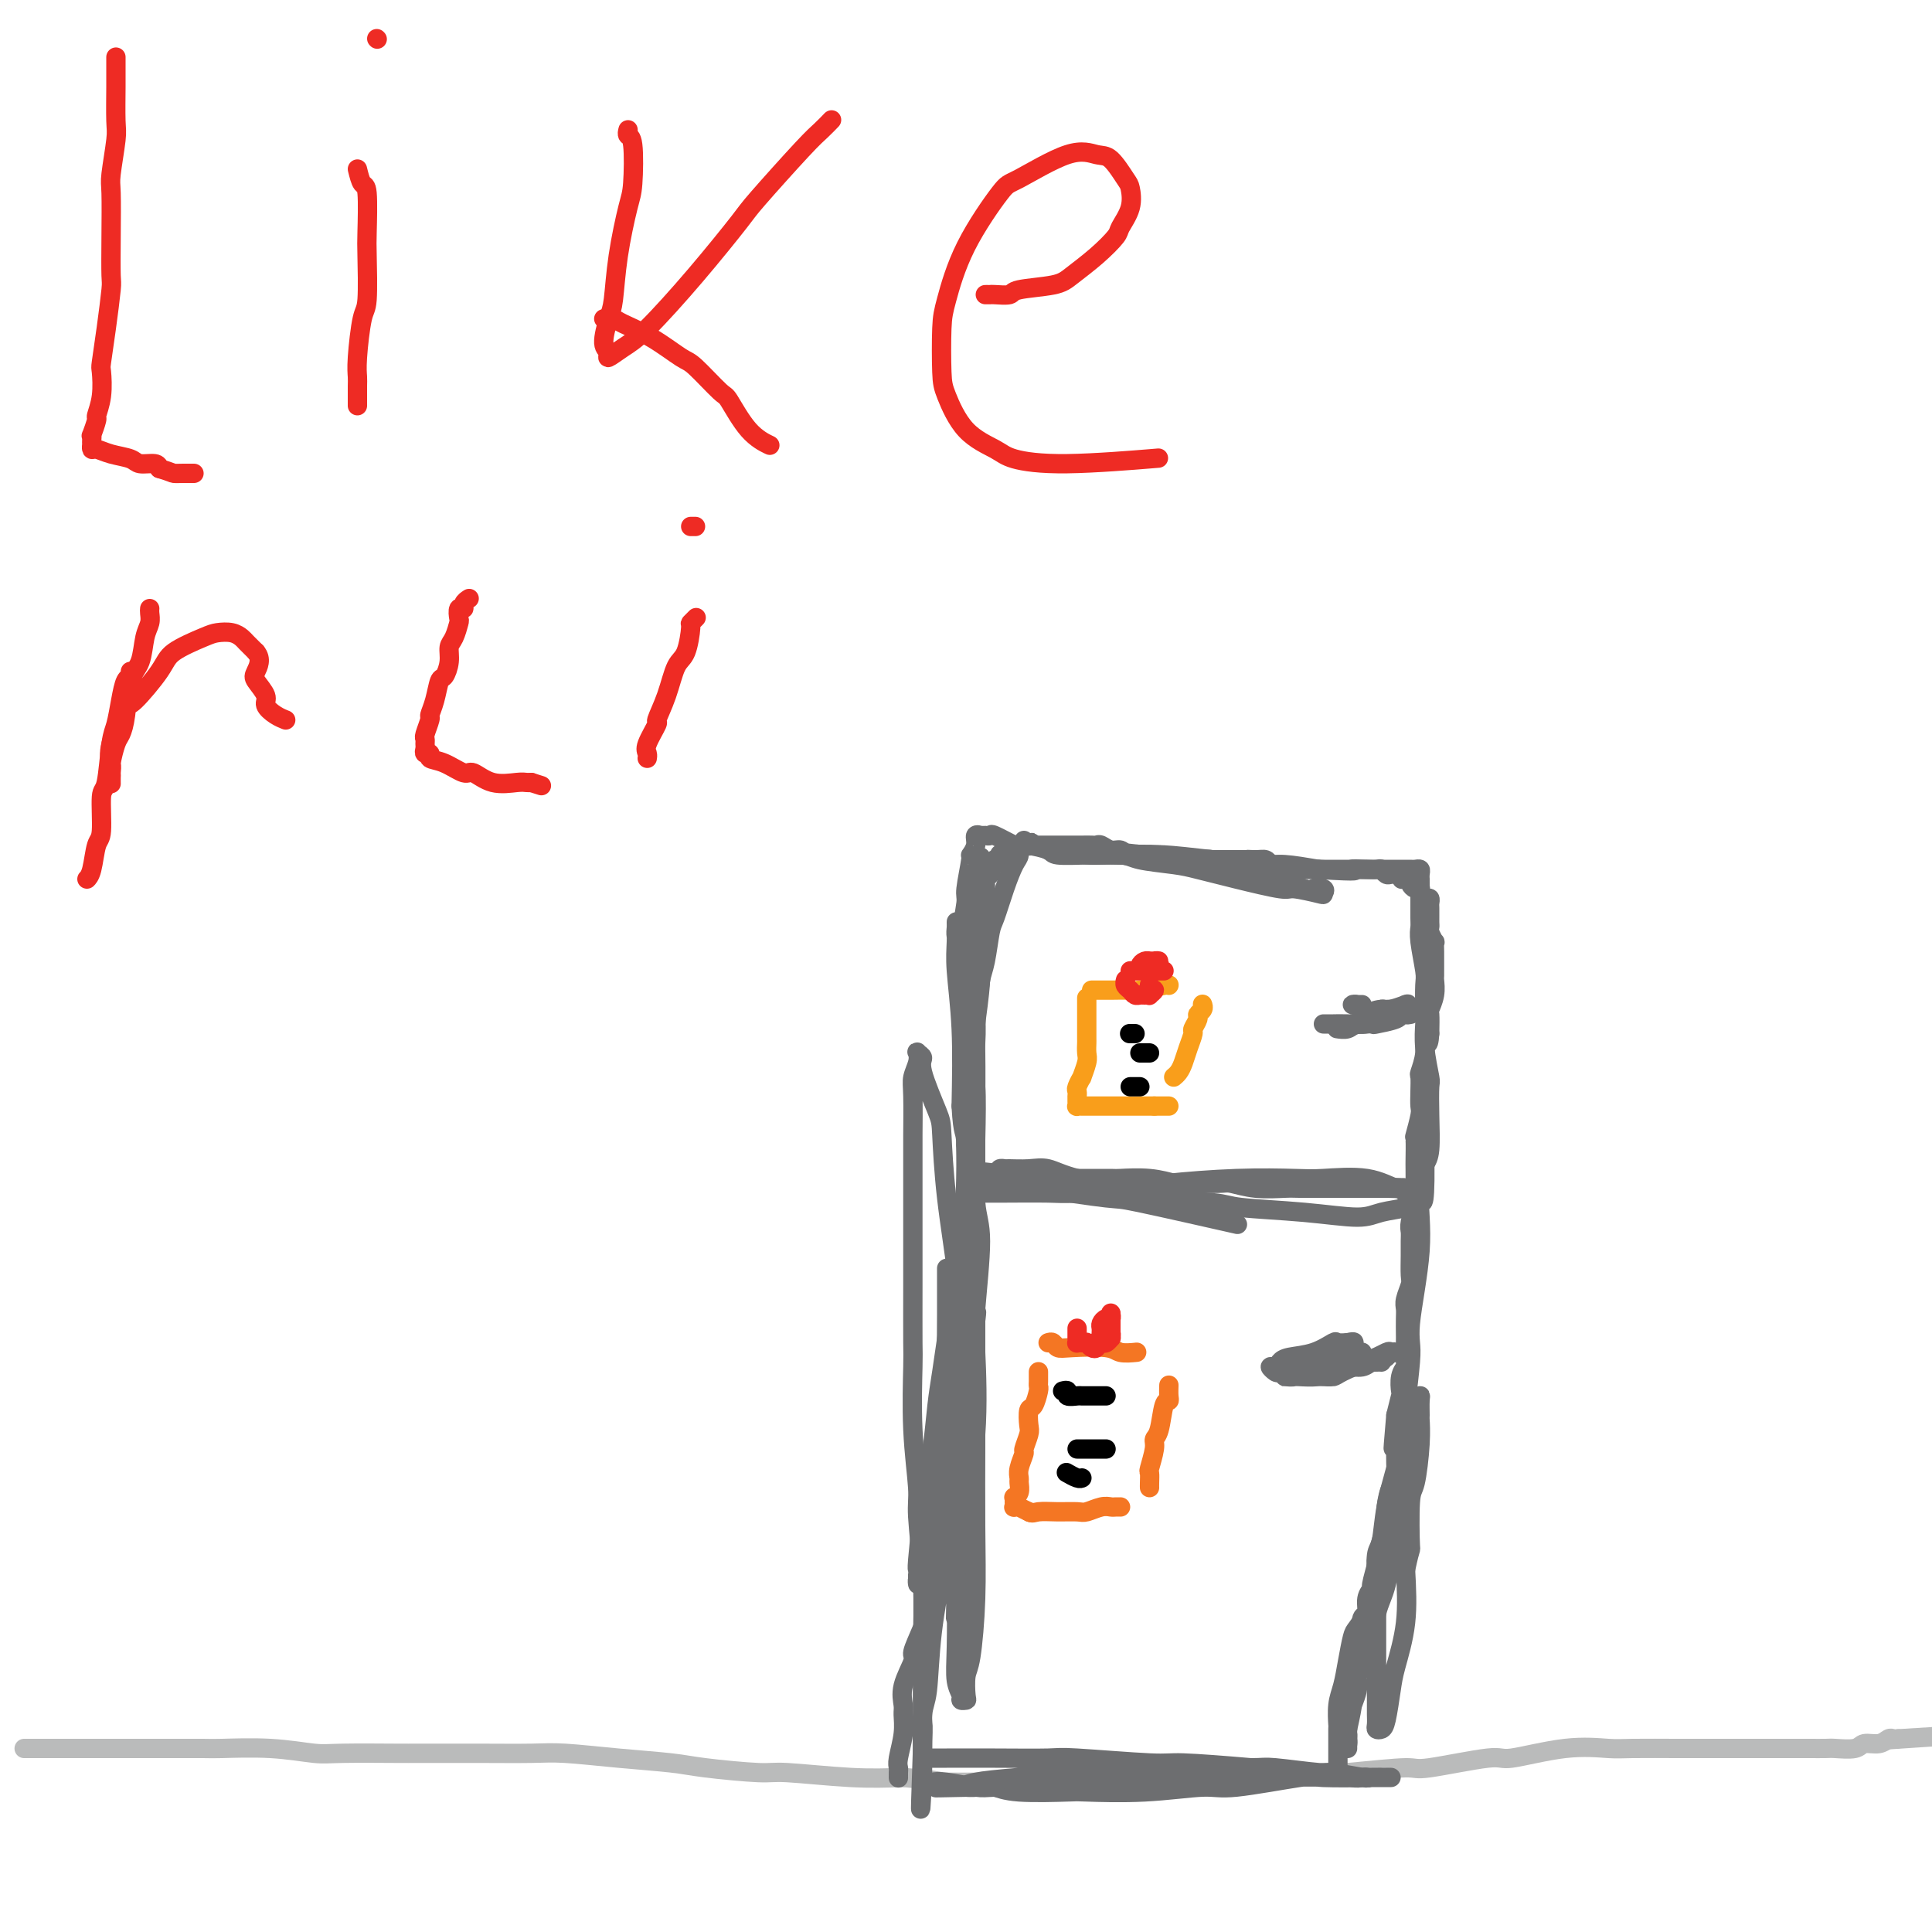<svg viewBox='0 0 400 400' version='1.1' xmlns='http://www.w3.org/2000/svg' xmlns:xlink='http://www.w3.org/1999/xlink'><g fill='none' stroke='#BABBBB' stroke-width='4' stroke-linecap='round' stroke-linejoin='round'><path d='M5,362c0.446,-0.000 0.892,-0.000 1,0c0.108,0.000 -0.123,0.000 0,0c0.123,-0.000 0.600,-0.000 2,0c1.400,0.000 3.724,0.000 5,0c1.276,-0.000 1.505,-0.000 3,0c1.495,0.000 4.257,0.000 6,0c1.743,-0.000 2.468,-0.001 4,0c1.532,0.001 3.869,0.004 7,0c3.131,-0.004 7.054,-0.015 9,0c1.946,0.015 1.916,0.057 4,0c2.084,-0.057 6.283,-0.211 10,0c3.717,0.211 6.951,0.789 9,1c2.049,0.211 2.914,0.057 6,0c3.086,-0.057 8.392,-0.016 11,0c2.608,0.016 2.516,0.007 5,0c2.484,-0.007 7.543,-0.013 12,0c4.457,0.013 8.313,0.045 11,0c2.687,-0.045 4.204,-0.166 7,0c2.796,0.166 6.869,0.618 11,1c4.131,0.382 8.320,0.695 11,1c2.680,0.305 3.851,0.604 7,1c3.149,0.396 8.277,0.890 11,1c2.723,0.110 3.041,-0.163 6,0c2.959,0.163 8.560,0.761 13,1c4.440,0.239 7.720,0.120 11,0'/><path d='M187,368c11.782,1.000 6.237,1.001 7,1c0.763,-0.001 7.834,-0.004 11,0c3.166,0.004 2.427,0.015 5,0c2.573,-0.015 8.457,-0.057 13,0c4.543,0.057 7.744,0.212 10,0c2.256,-0.212 3.566,-0.791 6,-1c2.434,-0.209 5.990,-0.046 10,0c4.010,0.046 8.472,-0.024 11,0c2.528,0.024 3.123,0.142 6,0c2.877,-0.142 8.038,-0.544 13,-1c4.962,-0.456 9.727,-0.967 12,-1c2.273,-0.033 2.055,0.412 5,0c2.945,-0.412 9.055,-1.680 12,-2c2.945,-0.320 2.726,0.306 5,0c2.274,-0.306 7.041,-1.546 11,-2c3.959,-0.454 7.110,-0.122 9,0c1.890,0.122 2.520,0.033 5,0c2.480,-0.033 6.811,-0.009 9,0c2.189,0.009 2.238,0.002 4,0c1.762,-0.002 5.239,-0.001 8,0c2.761,0.001 4.807,-0.000 6,0c1.193,0.000 1.535,0.001 3,0c1.465,-0.001 4.054,-0.004 6,0c1.946,0.004 3.249,0.016 4,0c0.751,-0.016 0.950,-0.061 2,0c1.050,0.061 2.950,0.226 4,0c1.050,-0.226 1.251,-0.845 2,-1c0.749,-0.155 2.046,0.154 3,0c0.954,-0.154 1.565,-0.772 2,-1c0.435,-0.228 0.696,-0.065 1,0c0.304,0.065 0.652,0.033 1,0'/><path d='M393,360c19.978,-1.244 6.422,-0.356 1,0c-5.422,0.356 -2.711,0.178 0,0'/></g>
<g fill='none' stroke='#6D6E70' stroke-width='4' stroke-linecap='round' stroke-linejoin='round'><path d='M186,368c0.002,0.090 0.004,0.181 0,0c-0.004,-0.181 -0.015,-0.633 0,-1c0.015,-0.367 0.057,-0.649 0,-1c-0.057,-0.351 -0.214,-0.770 0,-2c0.214,-1.230 0.797,-3.272 1,-5c0.203,-1.728 0.025,-3.143 0,-4c-0.025,-0.857 0.104,-1.157 0,-2c-0.104,-0.843 -0.441,-2.228 0,-4c0.441,-1.772 1.658,-3.929 2,-5c0.342,-1.071 -0.193,-1.056 0,-2c0.193,-0.944 1.112,-2.846 2,-5c0.888,-2.154 1.744,-4.559 2,-6c0.256,-1.441 -0.089,-1.917 0,-3c0.089,-1.083 0.610,-2.774 1,-4c0.390,-1.226 0.648,-1.989 1,-3c0.352,-1.011 0.798,-2.271 1,-4c0.202,-1.729 0.158,-3.929 0,-5c-0.158,-1.071 -0.432,-1.014 0,-2c0.432,-0.986 1.570,-3.014 2,-4c0.430,-0.986 0.153,-0.931 0,-2c-0.153,-1.069 -0.181,-3.262 0,-5c0.181,-1.738 0.571,-3.021 1,-4c0.429,-0.979 0.899,-1.654 1,-3c0.101,-1.346 -0.165,-3.362 0,-5c0.165,-1.638 0.761,-2.896 1,-4c0.239,-1.104 0.119,-2.052 0,-3'/><path d='M201,280c2.321,-14.447 0.622,-6.565 0,-4c-0.622,2.565 -0.167,-0.186 0,-2c0.167,-1.814 0.045,-2.691 0,-4c-0.045,-1.309 -0.012,-3.049 0,-4c0.012,-0.951 0.003,-1.112 0,-2c-0.003,-0.888 -0.001,-2.501 0,-4c0.001,-1.499 0.000,-2.882 0,-4c-0.000,-1.118 -0.000,-1.970 0,-3c0.000,-1.030 0.000,-2.239 0,-3c-0.000,-0.761 -0.000,-1.073 0,-2c0.000,-0.927 0.000,-2.470 0,-4c-0.000,-1.530 -0.000,-3.048 0,-4c0.000,-0.952 -0.000,-1.337 0,-2c0.000,-0.663 0.000,-1.605 0,-3c-0.000,-1.395 -0.000,-3.245 0,-4c0.000,-0.755 0.000,-0.415 0,-1c-0.000,-0.585 -0.000,-2.094 0,-3c0.000,-0.906 0.000,-1.209 0,-2c-0.000,-0.791 -0.001,-2.070 0,-3c0.001,-0.930 0.004,-1.512 0,-2c-0.004,-0.488 -0.015,-0.884 0,-2c0.015,-1.116 0.057,-2.953 0,-4c-0.057,-1.047 -0.212,-1.304 0,-2c0.212,-0.696 0.793,-1.830 1,-3c0.207,-1.170 0.041,-2.377 0,-3c-0.041,-0.623 0.041,-0.661 0,-1c-0.041,-0.339 -0.207,-0.980 0,-2c0.207,-1.020 0.788,-2.418 1,-3c0.212,-0.582 0.057,-0.349 0,-1c-0.057,-0.651 -0.016,-2.186 0,-3c0.016,-0.814 0.008,-0.907 0,-1'/><path d='M203,195c0.536,-13.778 0.876,-5.723 1,-3c0.124,2.723 0.033,0.114 0,-1c-0.033,-1.114 -0.009,-0.732 0,-1c0.009,-0.268 0.003,-1.185 0,-2c-0.003,-0.815 -0.002,-1.528 0,-2c0.002,-0.472 0.004,-0.704 0,-1c-0.004,-0.296 -0.015,-0.658 0,-1c0.015,-0.342 0.056,-0.665 0,-1c-0.056,-0.335 -0.207,-0.681 0,-1c0.207,-0.319 0.774,-0.611 1,-1c0.226,-0.389 0.112,-0.874 0,-1c-0.112,-0.126 -0.222,0.106 0,0c0.222,-0.106 0.776,-0.551 1,-1c0.224,-0.449 0.116,-0.904 0,-1c-0.116,-0.096 -0.241,0.166 0,0c0.241,-0.166 0.849,-0.762 1,-1c0.151,-0.238 -0.153,-0.120 0,0c0.153,0.120 0.763,0.242 1,0c0.237,-0.242 0.101,-0.850 0,-1c-0.101,-0.150 -0.167,0.156 0,0c0.167,-0.156 0.566,-0.774 1,-1c0.434,-0.226 0.904,-0.061 1,0c0.096,0.061 -0.181,0.016 0,0c0.181,-0.016 0.822,-0.004 1,0c0.178,0.004 -0.106,0.001 0,0c0.106,-0.001 0.602,-0.000 1,0c0.398,0.000 0.699,0.000 1,0'/><path d='M213,175c1.350,-1.083 0.225,-0.290 0,0c-0.225,0.290 0.448,0.078 1,0c0.552,-0.078 0.982,-0.021 1,0c0.018,0.021 -0.375,0.006 0,0c0.375,-0.006 1.518,-0.001 2,0c0.482,0.001 0.304,0.000 1,0c0.696,-0.000 2.267,0.000 3,0c0.733,-0.000 0.630,-0.001 1,0c0.370,0.001 1.215,0.004 2,0c0.785,-0.004 1.509,-0.016 2,0c0.491,0.016 0.748,0.061 1,0c0.252,-0.061 0.500,-0.226 1,0c0.500,0.226 1.254,0.844 2,1c0.746,0.156 1.485,-0.151 2,0c0.515,0.151 0.805,0.758 1,1c0.195,0.242 0.293,0.117 1,0c0.707,-0.117 2.021,-0.228 3,0c0.979,0.228 1.623,0.793 2,1c0.377,0.207 0.486,0.055 1,0c0.514,-0.055 1.433,-0.015 2,0c0.567,0.015 0.784,0.004 1,0c0.216,-0.004 0.433,-0.001 1,0c0.567,0.001 1.484,0.000 2,0c0.516,-0.000 0.632,-0.000 1,0c0.368,0.000 0.988,0.000 2,0c1.012,-0.000 2.418,-0.000 3,0c0.582,0.000 0.342,0.000 1,0c0.658,-0.000 2.216,-0.000 3,0c0.784,0.000 0.796,0.000 1,0c0.204,-0.000 0.602,-0.000 1,0'/><path d='M258,178c7.156,0.461 2.547,0.113 1,0c-1.547,-0.113 -0.031,0.008 1,0c1.031,-0.008 1.577,-0.146 2,0c0.423,0.146 0.724,0.575 1,1c0.276,0.425 0.525,0.846 1,1c0.475,0.154 1.174,0.041 2,0c0.826,-0.041 1.780,-0.011 2,0c0.220,0.011 -0.292,0.003 0,0c0.292,-0.003 1.388,-0.001 2,0c0.612,0.001 0.741,0.000 1,0c0.259,-0.000 0.648,-0.000 1,0c0.352,0.000 0.668,0.000 1,0c0.332,-0.000 0.681,-0.000 1,0c0.319,0.000 0.609,0.000 1,0c0.391,-0.000 0.882,0.000 1,0c0.118,-0.000 -0.139,-0.000 0,0c0.139,0.000 0.672,0.000 1,0c0.328,-0.000 0.450,-0.000 1,0c0.550,0.000 1.527,0.000 2,0c0.473,-0.000 0.441,-0.001 1,0c0.559,0.001 1.708,0.004 2,0c0.292,-0.004 -0.273,-0.015 0,0c0.273,0.015 1.384,0.057 2,0c0.616,-0.057 0.739,-0.211 1,0c0.261,0.211 0.661,0.789 1,1c0.339,0.211 0.616,0.057 1,0c0.384,-0.057 0.876,-0.015 1,0c0.124,0.015 -0.121,0.004 0,0c0.121,-0.004 0.606,-0.001 1,0c0.394,0.001 0.697,0.001 1,0'/><path d='M291,181c5.121,0.691 1.424,0.920 0,1c-1.424,0.080 -0.575,0.011 0,0c0.575,-0.011 0.876,0.036 1,0c0.124,-0.036 0.072,-0.154 0,0c-0.072,0.154 -0.164,0.580 0,1c0.164,0.420 0.583,0.835 1,1c0.417,0.165 0.834,0.082 1,0c0.166,-0.082 0.083,-0.162 0,0c-0.083,0.162 -0.166,0.567 0,1c0.166,0.433 0.580,0.894 1,1c0.420,0.106 0.845,-0.144 1,0c0.155,0.144 0.042,0.683 0,1c-0.042,0.317 -0.011,0.414 0,1c0.011,0.586 0.002,1.661 0,2c-0.002,0.339 0.003,-0.059 0,0c-0.003,0.059 -0.015,0.575 0,1c0.015,0.425 0.057,0.761 0,1c-0.057,0.239 -0.211,0.383 0,1c0.211,0.617 0.789,1.708 1,2c0.211,0.292 0.057,-0.216 0,0c-0.057,0.216 -0.015,1.156 0,2c0.015,0.844 0.005,1.594 0,2c-0.005,0.406 -0.005,0.470 0,1c0.005,0.530 0.015,1.526 0,2c-0.015,0.474 -0.057,0.425 0,1c0.057,0.575 0.211,1.773 0,3c-0.211,1.227 -0.788,2.484 -1,3c-0.212,0.516 -0.061,0.290 0,1c0.061,0.710 0.030,2.355 0,4'/><path d='M296,214c-0.243,3.821 -0.850,1.372 -1,1c-0.150,-0.372 0.156,1.333 0,3c-0.156,1.667 -0.773,3.298 -1,4c-0.227,0.702 -0.065,0.476 0,1c0.065,0.524 0.031,1.797 0,3c-0.031,1.203 -0.061,2.336 0,3c0.061,0.664 0.212,0.858 0,2c-0.212,1.142 -0.789,3.233 -1,4c-0.211,0.767 -0.057,0.209 0,1c0.057,0.791 0.016,2.930 0,4c-0.016,1.070 -0.008,1.071 0,2c0.008,0.929 0.016,2.787 0,4c-0.016,1.213 -0.057,1.780 0,2c0.057,0.220 0.211,0.091 0,1c-0.211,0.909 -0.789,2.856 -1,4c-0.211,1.144 -0.056,1.485 0,2c0.056,0.515 0.011,1.205 0,2c-0.011,0.795 0.011,1.694 0,3c-0.011,1.306 -0.056,3.020 0,4c0.056,0.980 0.211,1.225 0,2c-0.211,0.775 -0.789,2.078 -1,3c-0.211,0.922 -0.057,1.463 0,2c0.057,0.537 0.016,1.071 0,2c-0.016,0.929 -0.008,2.254 0,3c0.008,0.746 0.016,0.915 0,2c-0.016,1.085 -0.056,3.086 0,4c0.056,0.914 0.208,0.739 0,1c-0.208,0.261 -0.778,0.956 -1,2c-0.222,1.044 -0.098,2.435 0,3c0.098,0.565 0.171,0.304 0,1c-0.171,0.696 -0.585,2.348 -1,4'/><path d='M289,293c-1.083,12.583 -0.290,4.542 0,2c0.290,-2.542 0.079,0.416 0,2c-0.079,1.584 -0.024,1.794 0,2c0.024,0.206 0.017,0.407 0,1c-0.017,0.593 -0.043,1.577 0,3c0.043,1.423 0.156,3.283 0,4c-0.156,0.717 -0.580,0.290 -1,1c-0.420,0.710 -0.834,2.555 -1,4c-0.166,1.445 -0.082,2.488 0,3c0.082,0.512 0.161,0.491 0,1c-0.161,0.509 -0.564,1.547 -1,3c-0.436,1.453 -0.905,3.322 -1,4c-0.095,0.678 0.186,0.165 0,1c-0.186,0.835 -0.838,3.020 -1,4c-0.162,0.980 0.167,0.757 0,1c-0.167,0.243 -0.828,0.954 -1,2c-0.172,1.046 0.146,2.429 0,3c-0.146,0.571 -0.757,0.332 -1,1c-0.243,0.668 -0.118,2.244 0,3c0.118,0.756 0.229,0.693 0,1c-0.229,0.307 -0.797,0.986 -1,2c-0.203,1.014 -0.041,2.365 0,3c0.041,0.635 -0.041,0.555 0,1c0.041,0.445 0.203,1.415 0,2c-0.203,0.585 -0.772,0.787 -1,1c-0.228,0.213 -0.114,0.438 0,1c0.114,0.562 0.227,1.460 0,2c-0.227,0.540 -0.793,0.722 -1,1c-0.207,0.278 -0.056,0.652 0,1c0.056,0.348 0.016,0.671 0,1c-0.016,0.329 -0.008,0.665 0,1'/><path d='M279,355c-1.547,9.851 -0.415,3.480 0,1c0.415,-2.480 0.111,-1.067 0,0c-0.111,1.067 -0.030,1.788 0,2c0.030,0.212 0.008,-0.084 0,0c-0.008,0.084 -0.002,0.548 0,1c0.002,0.452 0.001,0.892 0,1c-0.001,0.108 -0.000,-0.115 0,0c0.000,0.115 0.000,0.570 0,1c-0.000,0.430 -0.000,0.837 0,1c0.000,0.163 0.000,0.081 0,0'/><path d='M201,244c0.444,-0.000 0.888,-0.000 1,0c0.112,0.000 -0.108,0.000 0,0c0.108,-0.000 0.544,-0.000 1,0c0.456,0.000 0.934,0.000 1,0c0.066,-0.000 -0.278,-0.000 0,0c0.278,0.000 1.178,0.000 2,0c0.822,-0.000 1.565,-0.000 2,0c0.435,0.000 0.562,0.000 1,0c0.438,-0.000 1.186,-0.000 2,0c0.814,0.000 1.695,0.000 2,0c0.305,-0.000 0.033,-0.000 1,0c0.967,0.000 3.172,0.000 5,0c1.828,-0.000 3.278,-0.001 4,0c0.722,0.001 0.716,0.004 2,0c1.284,-0.004 3.858,-0.015 5,0c1.142,0.015 0.852,0.057 2,0c1.148,-0.057 3.733,-0.212 6,0c2.267,0.212 4.214,0.793 5,1c0.786,0.207 0.409,0.041 2,0c1.591,-0.041 5.148,0.041 7,0c1.852,-0.041 1.999,-0.207 3,0c1.001,0.207 2.857,0.788 5,1c2.143,0.212 4.575,0.057 6,0c1.425,-0.057 1.845,-0.015 3,0c1.155,0.015 3.044,0.004 5,0c1.956,-0.004 3.978,-0.001 5,0c1.022,0.001 1.044,0.000 2,0c0.956,-0.000 2.844,-0.000 4,0c1.156,0.000 1.578,0.000 2,0'/><path d='M287,246c13.633,0.326 4.714,0.140 2,0c-2.714,-0.140 0.775,-0.234 2,0c1.225,0.234 0.184,0.795 0,1c-0.184,0.205 0.489,0.055 1,0c0.511,-0.055 0.860,-0.016 1,0c0.140,0.016 0.070,0.008 0,0'/><path d='M286,282c-0.700,-0.119 -1.400,-0.238 -2,0c-0.600,0.238 -1.100,0.834 -2,1c-0.900,0.166 -2.201,-0.099 -3,0c-0.799,0.099 -1.096,0.562 -2,1c-0.904,0.438 -2.414,0.849 -4,1c-1.586,0.151 -3.246,0.040 -4,0c-0.754,-0.040 -0.602,-0.010 -1,0c-0.398,0.010 -1.348,-0.000 -2,0c-0.652,0.000 -1.008,0.010 -1,0c0.008,-0.010 0.378,-0.040 1,0c0.622,0.040 1.494,0.151 2,0c0.506,-0.151 0.645,-0.565 1,-1c0.355,-0.435 0.924,-0.891 2,-1c1.076,-0.109 2.657,0.128 4,0c1.343,-0.128 2.448,-0.623 3,-1c0.552,-0.377 0.553,-0.638 1,-1c0.447,-0.362 1.341,-0.825 2,-1c0.659,-0.175 1.084,-0.062 1,0c-0.084,0.062 -0.677,0.072 -1,0c-0.323,-0.072 -0.375,-0.225 -1,0c-0.625,0.225 -1.822,0.830 -3,1c-1.178,0.170 -2.337,-0.094 -3,0c-0.663,0.094 -0.832,0.547 -1,1'/><path d='M273,282c-1.958,0.531 -2.853,0.860 -3,1c-0.147,0.140 0.453,0.091 0,0c-0.453,-0.091 -1.958,-0.225 -2,0c-0.042,0.225 1.378,0.807 2,1c0.622,0.193 0.447,-0.005 1,0c0.553,0.005 1.834,0.211 3,0c1.166,-0.211 2.218,-0.841 3,-1c0.782,-0.159 1.295,0.153 2,0c0.705,-0.153 1.603,-0.769 2,-1c0.397,-0.231 0.292,-0.076 0,0c-0.292,0.076 -0.772,0.073 -1,0c-0.228,-0.073 -0.206,-0.215 -1,0c-0.794,0.215 -2.406,0.789 -3,1c-0.594,0.211 -0.170,0.060 0,0c0.170,-0.060 0.085,-0.030 0,0'/><path d='M277,213c-0.190,-0.030 -0.380,-0.060 0,0c0.380,0.060 1.332,0.209 2,0c0.668,-0.209 1.054,-0.778 2,-1c0.946,-0.222 2.452,-0.098 3,0c0.548,0.098 0.137,0.170 1,0c0.863,-0.170 3.002,-0.581 4,-1c0.998,-0.419 0.857,-0.845 1,-1c0.143,-0.155 0.569,-0.041 1,0c0.431,0.041 0.866,0.007 1,0c0.134,-0.007 -0.031,0.012 0,0c0.031,-0.012 0.260,-0.057 0,0c-0.260,0.057 -1.008,0.215 -1,0c0.008,-0.215 0.772,-0.804 0,-1c-0.772,-0.196 -3.080,-0.000 -4,0c-0.920,0.000 -0.454,-0.196 -1,0c-0.546,0.196 -2.105,0.785 -3,1c-0.895,0.215 -1.126,0.057 -1,0c0.126,-0.057 0.608,-0.014 1,0c0.392,0.014 0.693,-0.000 1,0c0.307,0.000 0.619,0.015 1,0c0.381,-0.015 0.831,-0.059 2,0c1.169,0.059 3.055,0.222 4,0c0.945,-0.222 0.947,-0.829 1,-1c0.053,-0.171 0.158,0.094 0,0c-0.158,-0.094 -0.579,-0.547 -1,-1'/><path d='M291,208c1.566,-0.539 -1.518,0.612 -3,1c-1.482,0.388 -1.360,0.013 -2,0c-0.640,-0.013 -2.042,0.336 -3,1c-0.958,0.664 -1.473,1.642 -2,2c-0.527,0.358 -1.065,0.096 -1,0c0.065,-0.096 0.733,-0.028 1,0c0.267,0.028 0.134,0.014 0,0'/></g>
<g fill='none' stroke='#F99E1B' stroke-width='4' stroke-linecap='round' stroke-linejoin='round'><path d='M225,207c-0.000,-0.350 -0.000,-0.700 0,0c0.000,0.700 0.000,2.449 0,3c-0.000,0.551 -0.000,-0.095 0,0c0.000,0.095 0.001,0.930 0,2c-0.001,1.070 -0.004,2.376 0,3c0.004,0.624 0.016,0.568 0,1c-0.016,0.432 -0.061,1.352 0,2c0.061,0.648 0.226,1.024 0,2c-0.226,0.976 -0.845,2.553 -1,3c-0.155,0.447 0.155,-0.235 0,0c-0.155,0.235 -0.774,1.386 -1,2c-0.226,0.614 -0.060,0.690 0,1c0.060,0.310 0.015,0.854 0,1c-0.015,0.146 -0.001,-0.104 0,0c0.001,0.104 -0.012,0.564 0,1c0.012,0.436 0.049,0.849 0,1c-0.049,0.151 -0.183,0.040 0,0c0.183,-0.040 0.683,-0.011 1,0c0.317,0.011 0.450,0.003 1,0c0.550,-0.003 1.517,-0.001 2,0c0.483,0.001 0.482,0.000 1,0c0.518,-0.000 1.556,-0.000 2,0c0.444,0.000 0.293,0.000 1,0c0.707,-0.000 2.272,-0.000 3,0c0.728,0.000 0.619,0.000 1,0c0.381,-0.000 1.252,-0.000 2,0c0.748,0.000 1.374,0.000 2,0'/><path d='M239,229c2.714,0.000 1.498,-0.000 1,0c-0.498,0.000 -0.278,0.000 0,0c0.278,0.000 0.613,0.000 1,0c0.387,0.000 0.825,-0.000 1,0c0.175,0.000 0.088,0.000 0,0'/><path d='M249,208c0.009,0.023 0.017,0.047 0,0c-0.017,-0.047 -0.061,-0.163 0,0c0.061,0.163 0.227,0.605 0,1c-0.227,0.395 -0.849,0.741 -1,1c-0.151,0.259 0.167,0.429 0,1c-0.167,0.571 -0.818,1.543 -1,2c-0.182,0.457 0.105,0.399 0,1c-0.105,0.601 -0.603,1.860 -1,3c-0.397,1.140 -0.694,2.161 -1,3c-0.306,0.839 -0.621,1.495 -1,2c-0.379,0.505 -0.823,0.859 -1,1c-0.177,0.141 -0.089,0.071 0,0'/><path d='M226,205c0.445,-0.000 0.890,-0.000 1,0c0.110,0.000 -0.115,0.001 0,0c0.115,-0.001 0.571,-0.004 1,0c0.429,0.004 0.833,0.015 2,0c1.167,-0.015 3.097,-0.057 4,0c0.903,0.057 0.778,0.211 2,0c1.222,-0.211 3.791,-0.788 5,-1c1.209,-0.212 1.060,-0.061 1,0c-0.060,0.061 -0.030,0.030 0,0'/></g>
<g fill='none' stroke='#000000' stroke-width='4' stroke-linecap='round' stroke-linejoin='round'><path d='M234,214c-0.111,0.000 -0.222,0.000 0,0c0.222,0.000 0.778,0.000 1,0c0.222,0.000 0.111,0.000 0,0'/><path d='M236,218c0.310,0.000 0.619,0.000 1,0c0.381,0.000 0.833,0.000 1,0c0.167,0.000 0.048,-0.000 0,0c-0.048,0.000 -0.024,0.000 0,0'/><path d='M234,225c0.311,0.000 0.622,0.000 1,0c0.378,0.000 0.822,0.000 1,0c0.178,0.000 0.089,0.000 0,0'/></g>
<g fill='none' stroke='#EE2B24' stroke-width='4' stroke-linecap='round' stroke-linejoin='round'><path d='M234,201c0.334,-0.002 0.668,-0.003 1,0c0.332,0.003 0.662,0.011 1,0c0.338,-0.011 0.684,-0.041 1,0c0.316,0.041 0.602,0.155 1,0c0.398,-0.155 0.906,-0.577 1,-1c0.094,-0.423 -0.228,-0.845 0,-1c0.228,-0.155 1.004,-0.041 1,0c-0.004,0.041 -0.788,0.010 -1,0c-0.212,-0.010 0.150,0.000 0,0c-0.150,-0.000 -0.811,-0.010 -1,0c-0.189,0.010 0.093,0.041 0,0c-0.093,-0.041 -0.561,-0.155 -1,0c-0.439,0.155 -0.850,0.578 -1,1c-0.150,0.422 -0.040,0.845 0,1c0.040,0.155 0.012,0.044 0,0c-0.012,-0.044 -0.006,-0.022 0,0'/><path d='M233,203c0.024,-0.091 0.048,-0.182 0,0c-0.048,0.182 -0.168,0.637 0,1c0.168,0.363 0.623,0.633 1,1c0.377,0.367 0.674,0.831 1,1c0.326,0.169 0.681,0.041 1,0c0.319,-0.041 0.604,0.003 1,0c0.396,-0.003 0.905,-0.052 1,0c0.095,0.052 -0.223,0.206 0,0c0.223,-0.206 0.988,-0.773 1,-1c0.012,-0.227 -0.729,-0.113 -1,0c-0.271,0.113 -0.073,0.226 0,0c0.073,-0.226 0.020,-0.792 0,-1c-0.020,-0.208 -0.006,-0.060 0,0c0.006,0.060 0.003,0.030 0,0'/><path d='M241,201c-0.452,0.000 -0.905,0.000 -1,0c-0.095,0.000 0.167,-0.000 0,0c-0.167,0.000 -0.762,0.000 -1,0c-0.238,0.000 -0.119,0.000 0,0'/></g>
<g fill='none' stroke='#F47623' stroke-width='4' stroke-linecap='round' stroke-linejoin='round'><path d='M215,284c-0.002,0.338 -0.003,0.676 0,1c0.003,0.324 0.011,0.634 0,1c-0.011,0.366 -0.042,0.788 0,1c0.042,0.212 0.156,0.215 0,1c-0.156,0.785 -0.582,2.351 -1,3c-0.418,0.649 -0.829,0.382 -1,1c-0.171,0.618 -0.102,2.123 0,3c0.102,0.877 0.238,1.128 0,2c-0.238,0.872 -0.849,2.365 -1,3c-0.151,0.635 0.157,0.411 0,1c-0.157,0.589 -0.778,1.990 -1,3c-0.222,1.010 -0.045,1.629 0,2c0.045,0.371 -0.040,0.495 0,1c0.040,0.505 0.207,1.393 0,2c-0.207,0.607 -0.789,0.933 -1,1c-0.211,0.067 -0.052,-0.125 0,0c0.052,0.125 -0.002,0.569 0,1c0.002,0.431 0.061,0.851 0,1c-0.061,0.149 -0.240,0.026 0,0c0.240,-0.026 0.899,0.045 1,0c0.101,-0.045 -0.358,-0.204 0,0c0.358,0.204 1.531,0.773 2,1c0.469,0.227 0.235,0.114 0,0'/><path d='M213,313c0.734,0.463 1.068,0.120 2,0c0.932,-0.120 2.463,-0.018 4,0c1.537,0.018 3.080,-0.048 4,0c0.920,0.048 1.217,0.209 2,0c0.783,-0.209 2.052,-0.788 3,-1c0.948,-0.212 1.574,-0.057 2,0c0.426,0.057 0.650,0.015 1,0c0.350,-0.015 0.825,-0.004 1,0c0.175,0.004 0.050,0.001 0,0c-0.050,-0.001 -0.025,-0.001 0,0'/><path d='M242,287c0.007,-0.194 0.013,-0.389 0,0c-0.013,0.389 -0.046,1.361 0,2c0.046,0.639 0.171,0.945 0,1c-0.171,0.055 -0.638,-0.143 -1,1c-0.362,1.143 -0.619,3.625 -1,5c-0.381,1.375 -0.887,1.643 -1,2c-0.113,0.357 0.166,0.803 0,2c-0.166,1.197 -0.776,3.144 -1,4c-0.224,0.856 -0.060,0.622 0,1c0.060,0.378 0.016,1.369 0,2c-0.016,0.631 -0.004,0.901 0,1c0.004,0.099 0.001,0.028 0,0c-0.001,-0.028 -0.001,-0.014 0,0'/><path d='M217,278c0.348,-0.111 0.697,-0.222 1,0c0.303,0.222 0.562,0.778 1,1c0.438,0.222 1.057,0.112 3,0c1.943,-0.112 5.212,-0.226 7,0c1.788,0.226 2.097,0.792 3,1c0.903,0.208 2.401,0.060 3,0c0.599,-0.060 0.300,-0.030 0,0'/></g>
<g fill='none' stroke='#000000' stroke-width='4' stroke-linecap='round' stroke-linejoin='round'><path d='M220,288c0.479,-0.113 0.957,-0.226 1,0c0.043,0.226 -0.350,0.793 0,1c0.350,0.207 1.442,0.056 2,0c0.558,-0.056 0.580,-0.015 1,0c0.420,0.015 1.236,0.004 2,0c0.764,-0.004 1.475,-0.001 2,0c0.525,0.001 0.864,0.000 1,0c0.136,-0.000 0.068,-0.000 0,0'/><path d='M223,300c0.295,0.000 0.589,0.000 1,0c0.411,0.000 0.937,0.000 1,0c0.063,0.000 -0.337,0.000 0,0c0.337,0.000 1.410,0.000 2,0c0.590,-0.000 0.697,0.000 1,0c0.303,0.000 0.801,0.000 1,0c0.199,0.000 0.100,0.000 0,0'/><path d='M221,305c-0.196,-0.113 -0.393,-0.226 0,0c0.393,0.226 1.375,0.792 2,1c0.625,0.208 0.893,0.060 1,0c0.107,-0.060 0.054,-0.030 0,0'/></g>
<g fill='none' stroke='#EE2B24' stroke-width='4' stroke-linecap='round' stroke-linejoin='round'><path d='M230,272c0.000,0.372 0.000,0.744 0,1c0.000,0.256 0.000,0.395 0,1c-0.000,0.605 0.000,1.675 0,2c0.000,0.325 0.000,-0.095 0,0c-0.000,0.095 0.000,0.705 0,1c0.000,0.295 0.000,0.275 0,0c0.000,-0.275 0.000,-0.805 0,-1c0.000,-0.195 -0.000,-0.056 0,0c0.000,0.056 0.000,0.028 0,0'/><path d='M230,272c-0.022,-0.120 -0.044,-0.239 0,0c0.044,0.239 0.156,0.838 0,1c-0.156,0.162 -0.578,-0.111 -1,0c-0.422,0.111 -0.845,0.608 -1,1c-0.155,0.392 -0.042,0.679 0,1c0.042,0.321 0.014,0.676 0,1c-0.014,0.324 -0.014,0.619 0,1c0.014,0.381 0.042,0.849 0,1c-0.042,0.151 -0.154,-0.016 0,0c0.154,0.016 0.574,0.214 1,0c0.426,-0.214 0.858,-0.839 1,-1c0.142,-0.161 -0.004,0.143 0,0c0.004,-0.143 0.159,-0.732 0,-1c-0.159,-0.268 -0.632,-0.215 -1,0c-0.368,0.215 -0.630,0.594 -1,1c-0.370,0.406 -0.846,0.841 -1,1c-0.154,0.159 0.015,0.043 0,0c-0.015,-0.043 -0.214,-0.011 0,0c0.214,0.011 0.841,0.003 1,0c0.159,-0.003 -0.149,-0.001 0,0c0.149,0.001 0.757,0.000 1,0c0.243,-0.000 0.122,-0.000 0,0'/><path d='M223,275c-0.000,0.445 -0.001,0.890 0,1c0.001,0.110 0.003,-0.114 0,0c-0.003,0.114 -0.011,0.566 0,1c0.011,0.434 0.041,0.848 0,1c-0.041,0.152 -0.155,0.041 0,0c0.155,-0.041 0.577,-0.011 1,0c0.423,0.011 0.846,0.003 1,0c0.154,-0.003 0.041,-0.002 0,0c-0.041,0.002 -0.008,0.004 0,0c0.008,-0.004 -0.008,-0.014 0,0c0.008,0.014 0.041,0.053 0,0c-0.041,-0.053 -0.156,-0.196 0,0c0.156,0.196 0.582,0.732 1,1c0.418,0.268 0.826,0.268 1,0c0.174,-0.268 0.113,-0.804 0,-1c-0.113,-0.196 -0.279,-0.053 0,0c0.279,0.053 1.003,0.014 1,0c-0.003,-0.014 -0.731,-0.004 -1,0c-0.269,0.004 -0.077,0.001 0,0c0.077,-0.001 0.038,-0.001 0,0'/></g>
<g fill='none' stroke='#6D6E70' stroke-width='4' stroke-linecap='round' stroke-linejoin='round'><path d='M212,174c0.118,0.475 0.236,0.949 0,1c-0.236,0.051 -0.826,-0.323 -1,0c-0.174,0.323 0.070,1.343 0,2c-0.070,0.657 -0.452,0.952 -1,2c-0.548,1.048 -1.260,2.848 -2,5c-0.740,2.152 -1.506,4.656 -2,6c-0.494,1.344 -0.714,1.527 -1,3c-0.286,1.473 -0.637,4.236 -1,6c-0.363,1.764 -0.738,2.529 -1,4c-0.262,1.471 -0.410,3.647 -1,7c-0.590,3.353 -1.622,7.883 -2,10c-0.378,2.117 -0.101,1.821 0,4c0.101,2.179 0.027,6.832 0,11c-0.027,4.168 -0.007,7.851 0,10c0.007,2.149 0.002,2.765 0,5c-0.002,2.235 -0.001,6.088 0,10c0.001,3.912 0.001,7.884 0,10c-0.001,2.116 -0.004,2.377 0,5c0.004,2.623 0.016,7.609 0,10c-0.016,2.391 -0.061,2.188 0,4c0.061,1.812 0.226,5.639 0,9c-0.226,3.361 -0.845,6.258 -1,8c-0.155,1.742 0.155,2.331 0,4c-0.155,1.669 -0.774,4.418 -1,6c-0.226,1.582 -0.061,1.996 0,3c0.061,1.004 0.016,2.599 0,4c-0.016,1.401 -0.004,2.608 0,3c0.004,0.392 0.001,-0.031 0,0c-0.001,0.031 -0.001,0.515 0,1'/><path d='M198,327c-0.311,16.343 -0.087,3.701 0,-1c0.087,-4.701 0.038,-1.462 0,-1c-0.038,0.462 -0.067,-1.855 0,-3c0.067,-1.145 0.228,-1.118 0,-3c-0.228,-1.882 -0.846,-5.673 -1,-9c-0.154,-3.327 0.155,-6.189 0,-8c-0.155,-1.811 -0.774,-2.570 -1,-5c-0.226,-2.430 -0.061,-6.532 0,-10c0.061,-3.468 0.016,-6.304 0,-8c-0.016,-1.696 -0.004,-2.253 0,-4c0.004,-1.747 0.001,-4.683 0,-6c-0.001,-1.317 -0.000,-1.015 0,-2c0.000,-0.985 0.000,-3.256 0,-4c-0.000,-0.744 -0.000,0.040 0,0c0.000,-0.040 0.001,-0.905 0,0c-0.001,0.905 -0.004,3.579 0,5c0.004,1.421 0.015,1.588 0,4c-0.015,2.412 -0.055,7.068 0,12c0.055,4.932 0.204,10.140 0,13c-0.204,2.860 -0.761,3.371 -1,7c-0.239,3.629 -0.159,10.375 0,14c0.159,3.625 0.396,4.130 0,7c-0.396,2.870 -1.427,8.105 -2,13c-0.573,4.895 -0.690,9.450 -1,12c-0.310,2.550 -0.815,3.095 -1,5c-0.185,1.905 -0.050,5.171 0,7c0.050,1.829 0.013,2.222 0,3c-0.013,0.778 -0.004,1.940 0,3c0.004,1.060 0.001,2.017 0,2c-0.001,-0.017 -0.001,-1.009 0,-2'/><path d='M191,368c-0.773,15.080 -0.206,0.281 0,-6c0.206,-6.281 0.051,-4.043 0,-6c-0.051,-1.957 0.001,-8.110 0,-11c-0.001,-2.890 -0.057,-2.516 0,-5c0.057,-2.484 0.225,-7.825 0,-13c-0.225,-5.175 -0.845,-10.184 -1,-13c-0.155,-2.816 0.155,-3.441 0,-6c-0.155,-2.559 -0.773,-7.053 -1,-12c-0.227,-4.947 -0.061,-10.347 0,-13c0.061,-2.653 0.016,-2.560 0,-5c-0.016,-2.440 -0.004,-7.414 0,-12c0.004,-4.586 0.001,-8.782 0,-11c-0.001,-2.218 -0.001,-2.456 0,-5c0.001,-2.544 0.004,-7.395 0,-10c-0.004,-2.605 -0.015,-2.964 0,-5c0.015,-2.036 0.055,-5.747 0,-8c-0.055,-2.253 -0.206,-3.046 0,-4c0.206,-0.954 0.770,-2.070 1,-3c0.230,-0.930 0.124,-1.675 0,-2c-0.124,-0.325 -0.268,-0.229 0,0c0.268,0.229 0.949,0.590 1,1c0.051,0.410 -0.529,0.869 0,3c0.529,2.131 2.165,5.933 3,8c0.835,2.067 0.867,2.398 1,5c0.133,2.602 0.365,7.475 1,13c0.635,5.525 1.673,11.701 2,15c0.327,3.299 -0.057,3.719 0,7c0.057,3.281 0.554,9.422 1,15c0.446,5.578 0.842,10.594 1,14c0.158,3.406 0.079,5.203 0,7'/><path d='M200,306c0.834,12.893 0.420,9.625 0,11c-0.420,1.375 -0.844,7.395 -1,10c-0.156,2.605 -0.042,1.797 0,3c0.042,1.203 0.011,4.418 0,6c-0.011,1.582 -0.004,1.531 0,2c0.004,0.469 0.005,1.458 0,2c-0.005,0.542 -0.018,0.639 0,0c0.018,-0.639 0.065,-2.012 0,-3c-0.065,-0.988 -0.241,-1.590 0,-5c0.241,-3.410 0.901,-9.627 1,-13c0.099,-3.373 -0.361,-3.900 0,-7c0.361,-3.100 1.543,-8.773 2,-15c0.457,-6.227 0.189,-13.010 0,-17c-0.189,-3.990 -0.299,-5.188 0,-9c0.299,-3.812 1.006,-10.238 1,-14c-0.006,-3.762 -0.723,-4.859 -1,-8c-0.277,-3.141 -0.112,-8.327 0,-13c0.112,-4.673 0.171,-8.833 0,-11c-0.171,-2.167 -0.571,-2.342 -1,-5c-0.429,-2.658 -0.885,-7.800 -1,-10c-0.115,-2.200 0.113,-1.458 0,-3c-0.113,-1.542 -0.566,-5.369 -1,-8c-0.434,-2.631 -0.849,-4.068 -1,-5c-0.151,-0.932 -0.037,-1.359 0,-2c0.037,-0.641 -0.004,-1.495 0,-1c0.004,0.495 0.053,2.339 0,4c-0.053,1.661 -0.206,3.140 0,6c0.206,2.860 0.773,7.103 1,12c0.227,4.897 0.113,10.449 0,16'/><path d='M199,229c0.380,6.680 0.830,4.380 1,8c0.170,3.620 0.061,13.159 0,18c-0.061,4.841 -0.073,4.982 0,9c0.073,4.018 0.230,11.913 0,19c-0.230,7.087 -0.846,13.366 -1,17c-0.154,3.634 0.154,4.622 0,9c-0.154,4.378 -0.769,12.146 -1,16c-0.231,3.854 -0.077,3.793 0,6c0.077,2.207 0.077,6.682 0,10c-0.077,3.318 -0.231,5.477 0,7c0.231,1.523 0.846,2.409 1,3c0.154,0.591 -0.152,0.888 0,1c0.152,0.112 0.762,0.038 1,0c0.238,-0.038 0.102,-0.040 0,-1c-0.102,-0.960 -0.171,-2.876 0,-4c0.171,-1.124 0.582,-1.454 1,-4c0.418,-2.546 0.844,-7.307 1,-12c0.156,-4.693 0.042,-9.317 0,-15c-0.042,-5.683 -0.011,-12.423 0,-16c0.011,-3.577 0.003,-3.991 0,-8c-0.003,-4.009 -0.001,-11.614 0,-16c0.001,-4.386 0.001,-5.552 0,-9c-0.001,-3.448 -0.001,-9.177 0,-15c0.001,-5.823 0.004,-11.739 0,-15c-0.004,-3.261 -0.015,-3.865 0,-7c0.015,-3.135 0.057,-8.799 0,-12c-0.057,-3.201 -0.211,-3.938 0,-6c0.211,-2.062 0.789,-5.450 1,-9c0.211,-3.550 0.057,-7.264 0,-9c-0.057,-1.736 -0.016,-1.496 0,-2c0.016,-0.504 0.008,-1.752 0,-3'/><path d='M203,189c0.138,-22.173 -0.015,-6.606 0,-1c0.015,5.606 0.200,1.252 0,0c-0.200,-1.252 -0.785,0.598 -1,2c-0.215,1.402 -0.061,2.358 0,3c0.061,0.642 0.027,0.972 0,4c-0.027,3.028 -0.048,8.756 0,12c0.048,3.244 0.165,4.005 0,7c-0.165,2.995 -0.611,8.222 -1,14c-0.389,5.778 -0.720,12.105 -1,16c-0.280,3.895 -0.509,5.357 -1,9c-0.491,3.643 -1.245,9.465 -2,15c-0.755,5.535 -1.512,10.782 -2,14c-0.488,3.218 -0.709,4.407 -1,7c-0.291,2.593 -0.652,6.589 -1,9c-0.348,2.411 -0.682,3.238 -1,5c-0.318,1.762 -0.621,4.461 -1,8c-0.379,3.539 -0.833,7.920 -1,10c-0.167,2.080 -0.045,1.859 0,2c0.045,0.141 0.014,0.643 0,1c-0.014,0.357 -0.012,0.569 0,1c0.012,0.431 0.035,1.081 0,1c-0.035,-0.081 -0.127,-0.892 0,-1c0.127,-0.108 0.473,0.487 1,-1c0.527,-1.487 1.237,-5.056 2,-9c0.763,-3.944 1.580,-8.263 2,-11c0.420,-2.737 0.442,-3.893 1,-8c0.558,-4.107 1.652,-11.164 2,-15c0.348,-3.836 -0.051,-4.451 0,-8c0.051,-3.549 0.552,-10.032 1,-16c0.448,-5.968 0.842,-11.419 1,-15c0.158,-3.581 0.079,-5.290 0,-7'/><path d='M200,237c0.371,-9.601 0.300,-10.604 0,-14c-0.300,-3.396 -0.828,-9.185 -1,-12c-0.172,-2.815 0.010,-2.657 0,-5c-0.010,-2.343 -0.214,-7.187 0,-11c0.214,-3.813 0.846,-6.597 1,-8c0.154,-1.403 -0.170,-1.427 0,-3c0.170,-1.573 0.834,-4.695 1,-6c0.166,-1.305 -0.167,-0.795 0,-1c0.167,-0.205 0.833,-1.127 1,-2c0.167,-0.873 -0.167,-1.698 0,-2c0.167,-0.302 0.833,-0.080 1,0c0.167,0.080 -0.166,0.020 0,0c0.166,-0.020 0.829,0.002 1,0c0.171,-0.002 -0.151,-0.029 0,0c0.151,0.029 0.776,0.112 1,0c0.224,-0.112 0.046,-0.420 1,0c0.954,0.420 3.039,1.566 4,2c0.961,0.434 0.798,0.155 1,0c0.202,-0.155 0.770,-0.185 2,0c1.230,0.185 3.121,0.586 4,1c0.879,0.414 0.745,0.842 2,1c1.255,0.158 3.897,0.047 6,0c2.103,-0.047 3.665,-0.028 5,0c1.335,0.028 2.441,0.066 4,0c1.559,-0.066 3.569,-0.235 6,0c2.431,0.235 5.284,0.875 7,1c1.716,0.125 2.297,-0.265 4,0c1.703,0.265 4.529,1.184 6,2c1.471,0.816 1.588,1.527 3,2c1.412,0.473 4.118,0.706 6,1c1.882,0.294 2.941,0.647 4,1'/><path d='M270,184c3.270,0.943 1.944,0.301 2,0c0.056,-0.301 1.493,-0.261 2,0c0.507,0.261 0.085,0.744 0,1c-0.085,0.256 0.168,0.286 -1,0c-1.168,-0.286 -3.758,-0.889 -5,-1c-1.242,-0.111 -1.138,0.269 -3,0c-1.862,-0.269 -5.691,-1.186 -9,-2c-3.309,-0.814 -6.097,-1.523 -8,-2c-1.903,-0.477 -2.919,-0.720 -5,-1c-2.081,-0.280 -5.225,-0.597 -7,-1c-1.775,-0.403 -2.181,-0.893 -4,-1c-1.819,-0.107 -5.050,0.167 -7,0c-1.950,-0.167 -2.618,-0.777 -3,-1c-0.382,-0.223 -0.479,-0.060 -1,0c-0.521,0.060 -1.466,0.016 -2,0c-0.534,-0.016 -0.656,-0.005 -1,0c-0.344,0.005 -0.912,0.005 -1,0c-0.088,-0.005 0.302,-0.016 1,0c0.698,0.016 1.704,0.060 3,0c1.296,-0.060 2.882,-0.222 6,0c3.118,0.222 7.770,0.829 10,1c2.230,0.171 2.040,-0.095 4,0c1.960,0.095 6.072,0.551 10,1c3.928,0.449 7.673,0.890 10,1c2.327,0.110 3.236,-0.111 5,0c1.764,0.111 4.382,0.556 7,1'/><path d='M273,180c9.810,0.619 7.335,0.166 7,0c-0.335,-0.166 1.468,-0.044 3,0c1.532,0.044 2.791,0.012 4,0c1.209,-0.012 2.366,-0.004 3,0c0.634,0.004 0.744,0.004 1,0c0.256,-0.004 0.657,-0.011 1,0c0.343,0.011 0.628,0.041 1,0c0.372,-0.041 0.832,-0.151 1,0c0.168,0.151 0.045,0.565 0,1c-0.045,0.435 -0.012,0.891 0,1c0.012,0.109 0.003,-0.128 0,0c-0.003,0.128 -0.001,0.622 0,1c0.001,0.378 0.001,0.639 0,1c-0.001,0.361 -0.001,0.820 0,1c0.001,0.180 0.004,0.079 0,1c-0.004,0.921 -0.015,2.863 0,4c0.015,1.137 0.057,1.470 0,2c-0.057,0.530 -0.211,1.256 0,3c0.211,1.744 0.788,4.505 1,6c0.212,1.495 0.061,1.725 0,3c-0.061,1.275 -0.030,3.595 0,5c0.030,1.405 0.060,1.895 0,3c-0.060,1.105 -0.212,2.824 0,5c0.212,2.176 0.786,4.810 1,6c0.214,1.190 0.068,0.938 0,2c-0.068,1.062 -0.057,3.440 0,6c0.057,2.560 0.159,5.303 0,7c-0.159,1.697 -0.580,2.349 -1,3'/><path d='M295,241c0.086,10.866 -0.699,7.529 -1,7c-0.301,-0.529 -0.119,1.748 0,4c0.119,2.252 0.176,4.478 0,7c-0.176,2.522 -0.586,5.340 -1,8c-0.414,2.660 -0.832,5.163 -1,7c-0.168,1.837 -0.085,3.009 0,4c0.085,0.991 0.174,1.802 0,4c-0.174,2.198 -0.610,5.783 -1,9c-0.390,3.217 -0.735,6.066 -1,8c-0.265,1.934 -0.449,2.953 -1,5c-0.551,2.047 -1.468,5.122 -2,8c-0.532,2.878 -0.678,5.560 -1,7c-0.322,1.440 -0.818,1.639 -1,3c-0.182,1.361 -0.049,3.885 0,6c0.049,2.115 0.013,3.821 0,6c-0.013,2.179 -0.003,4.832 0,6c0.003,1.168 0.001,0.851 0,2c-0.001,1.149 -0.000,3.765 0,5c0.000,1.235 -0.001,1.091 0,2c0.001,0.909 0.003,2.871 0,4c-0.003,1.129 -0.012,1.424 0,2c0.012,0.576 0.045,1.431 0,2c-0.045,0.569 -0.168,0.852 0,1c0.168,0.148 0.627,0.162 1,0c0.373,-0.162 0.661,-0.499 1,-2c0.339,-1.501 0.730,-4.165 1,-6c0.270,-1.835 0.419,-2.840 1,-5c0.581,-2.160 1.595,-5.474 2,-9c0.405,-3.526 0.203,-7.263 0,-11'/><path d='M291,325c1.167,-5.573 1.083,-3.504 1,-5c-0.083,-1.496 -0.166,-6.556 0,-9c0.166,-2.444 0.580,-2.273 1,-4c0.420,-1.727 0.845,-5.353 1,-8c0.155,-2.647 0.038,-4.315 0,-5c-0.038,-0.685 0.001,-0.389 0,-1c-0.001,-0.611 -0.043,-2.131 0,-3c0.043,-0.869 0.171,-1.088 0,-1c-0.171,0.088 -0.640,0.482 -1,1c-0.360,0.518 -0.610,1.160 -1,3c-0.390,1.840 -0.919,4.878 -1,7c-0.081,2.122 0.288,3.328 0,6c-0.288,2.672 -1.233,6.810 -2,11c-0.767,4.190 -1.357,8.433 -2,11c-0.643,2.567 -1.339,3.459 -2,6c-0.661,2.541 -1.287,6.733 -2,9c-0.713,2.267 -1.511,2.610 -2,4c-0.489,1.390 -0.667,3.827 -1,6c-0.333,2.173 -0.821,4.084 -1,5c-0.179,0.916 -0.050,0.838 0,1c0.050,0.162 0.021,0.563 0,1c-0.021,0.437 -0.035,0.909 0,1c0.035,0.091 0.120,-0.199 0,-1c-0.120,-0.801 -0.445,-2.112 0,-4c0.445,-1.888 1.658,-4.355 2,-6c0.342,-1.645 -0.188,-2.470 0,-4c0.188,-1.530 1.094,-3.765 2,-6'/><path d='M283,340c0.558,-4.121 -0.049,-3.922 0,-4c0.049,-0.078 0.752,-0.431 1,-1c0.248,-0.569 0.039,-1.354 0,-2c-0.039,-0.646 0.092,-1.153 0,-1c-0.092,0.153 -0.406,0.967 -1,2c-0.594,1.033 -1.469,2.284 -2,3c-0.531,0.716 -0.717,0.897 -1,2c-0.283,1.103 -0.664,3.129 -1,5c-0.336,1.871 -0.626,3.587 -1,5c-0.374,1.413 -0.832,2.524 -1,4c-0.168,1.476 -0.045,3.316 0,4c0.045,0.684 0.012,0.211 0,1c-0.012,0.789 -0.003,2.838 0,4c0.003,1.162 0.001,1.435 0,2c-0.001,0.565 -0.000,1.421 0,2c0.000,0.579 0.000,0.880 0,1c-0.000,0.120 -0.000,0.060 0,0'/><path d='M193,369c0.652,-0.113 1.305,-0.225 3,0c1.695,0.225 4.433,0.789 6,1c1.567,0.211 1.963,0.070 4,0c2.037,-0.070 5.714,-0.070 10,0c4.286,0.070 9.182,0.211 12,0c2.818,-0.211 3.560,-0.775 7,-1c3.440,-0.225 9.580,-0.113 13,0c3.420,0.113 4.121,0.226 7,0c2.879,-0.226 7.937,-0.793 12,-1c4.063,-0.207 7.132,-0.056 9,0c1.868,0.056 2.536,0.015 4,0c1.464,-0.015 3.722,-0.004 5,0c1.278,0.004 1.574,0.001 2,0c0.426,-0.001 0.982,0.000 1,0c0.018,-0.000 -0.502,-0.002 -1,0c-0.498,0.002 -0.973,0.008 -1,0c-0.027,-0.008 0.393,-0.031 -2,0c-2.393,0.031 -7.599,0.117 -10,0c-2.401,-0.117 -1.996,-0.438 -5,0c-3.004,0.438 -9.416,1.634 -13,2c-3.584,0.366 -4.338,-0.097 -7,0c-2.662,0.097 -7.231,0.754 -12,1c-4.769,0.246 -9.738,0.080 -12,0c-2.262,-0.080 -1.816,-0.074 -4,0c-2.184,0.074 -6.998,0.216 -10,0c-3.002,-0.216 -4.193,-0.789 -5,-1c-0.807,-0.211 -1.231,-0.060 -2,0c-0.769,0.060 -1.885,0.030 -3,0'/><path d='M201,370c-13.677,0.296 -4.370,0.037 -1,0c3.370,-0.037 0.802,0.149 0,0c-0.802,-0.149 0.161,-0.632 2,-1c1.839,-0.368 4.552,-0.620 9,-1c4.448,-0.380 10.630,-0.887 14,-1c3.370,-0.113 3.926,0.170 7,0c3.074,-0.170 8.664,-0.793 14,-1c5.336,-0.207 10.418,0.001 13,0c2.582,-0.001 2.664,-0.210 5,0c2.336,0.210 6.925,0.841 9,1c2.075,0.159 1.637,-0.152 3,0c1.363,0.152 4.528,0.769 6,1c1.472,0.231 1.250,0.077 1,0c-0.250,-0.077 -0.530,-0.076 -1,0c-0.470,0.076 -1.131,0.227 -2,0c-0.869,-0.227 -1.947,-0.830 -3,-1c-1.053,-0.170 -2.083,0.094 -5,0c-2.917,-0.094 -7.723,-0.547 -13,-1c-5.277,-0.453 -11.025,-0.906 -14,-1c-2.975,-0.094 -3.177,0.171 -7,0c-3.823,-0.171 -11.267,-0.778 -15,-1c-3.733,-0.222 -3.754,-0.060 -6,0c-2.246,0.060 -6.718,0.016 -11,0c-4.282,-0.016 -8.375,-0.004 -10,0c-1.625,0.004 -0.784,0.001 -1,0c-0.216,-0.001 -1.490,-0.000 -2,0c-0.510,0.000 -0.255,0.000 0,0'/><path d='M274,212c0.371,-0.002 0.741,-0.003 1,0c0.259,0.003 0.406,0.011 1,0c0.594,-0.011 1.635,-0.041 3,0c1.365,0.041 3.053,0.155 4,0c0.947,-0.155 1.152,-0.577 2,-1c0.848,-0.423 2.340,-0.845 3,-1c0.660,-0.155 0.490,-0.042 1,0c0.510,0.042 1.701,0.012 2,0c0.299,-0.012 -0.295,-0.006 -1,0c-0.705,0.006 -1.522,0.012 -2,0c-0.478,-0.012 -0.616,-0.042 -1,0c-0.384,0.042 -1.014,0.155 -2,0c-0.986,-0.155 -2.327,-0.577 -3,-1c-0.673,-0.423 -0.678,-0.845 -1,-1c-0.322,-0.155 -0.963,-0.041 -1,0c-0.037,0.041 0.528,0.011 1,0c0.472,-0.011 0.849,-0.003 1,0c0.151,0.003 0.075,0.002 0,0'/><path d='M203,247c0.190,0.000 0.381,0.001 1,0c0.619,-0.001 1.667,-0.003 2,0c0.333,0.003 -0.051,0.012 2,0c2.051,-0.012 6.535,-0.045 9,0c2.465,0.045 2.911,0.170 6,0c3.089,-0.170 8.821,-0.633 12,-1c3.179,-0.367 3.805,-0.636 7,-1c3.195,-0.364 8.961,-0.821 14,-1c5.039,-0.179 9.353,-0.078 12,0c2.647,0.078 3.627,0.133 6,0c2.373,-0.133 6.138,-0.453 9,0c2.862,0.453 4.820,1.680 6,2c1.180,0.320 1.582,-0.265 2,0c0.418,0.265 0.851,1.382 1,2c0.149,0.618 0.015,0.737 0,1c-0.015,0.263 0.091,0.670 -1,1c-1.091,0.330 -3.378,0.583 -5,1c-1.622,0.417 -2.577,0.999 -5,1c-2.423,0.001 -6.312,-0.580 -11,-1c-4.688,-0.420 -10.175,-0.678 -13,-1c-2.825,-0.322 -2.990,-0.707 -6,-1c-3.010,-0.293 -8.867,-0.495 -12,-1c-3.133,-0.505 -3.544,-1.312 -6,-2c-2.456,-0.688 -6.958,-1.256 -10,-2c-3.042,-0.744 -4.623,-1.664 -6,-2c-1.377,-0.336 -2.551,-0.087 -4,0c-1.449,0.087 -3.172,0.013 -4,0c-0.828,-0.013 -0.761,0.035 -1,0c-0.239,-0.035 -0.782,-0.153 -1,0c-0.218,0.153 -0.109,0.576 0,1'/><path d='M207,243c-11.218,-1.254 -2.263,0.109 2,1c4.263,0.891 3.836,1.308 7,2c3.164,0.692 9.920,1.660 13,2c3.080,0.340 2.483,0.053 7,1c4.517,0.947 14.148,3.128 18,4c3.852,0.872 1.926,0.436 0,0'/><path d='M276,285c0.082,-0.000 0.164,-0.000 0,0c-0.164,0.000 -0.573,0.000 -1,0c-0.427,-0.000 -0.872,-0.002 -1,0c-0.128,0.002 0.060,0.007 0,0c-0.060,-0.007 -0.368,-0.025 0,0c0.368,0.025 1.412,0.095 2,0c0.588,-0.095 0.720,-0.355 2,-1c1.280,-0.645 3.707,-1.676 5,-2c1.293,-0.324 1.453,0.057 2,0c0.547,-0.057 1.480,-0.553 2,-1c0.520,-0.447 0.625,-0.845 1,-1c0.375,-0.155 1.018,-0.066 1,0c-0.018,0.066 -0.698,0.108 -1,0c-0.302,-0.108 -0.228,-0.365 -1,0c-0.772,0.365 -2.392,1.353 -5,2c-2.608,0.647 -6.206,0.954 -8,1c-1.794,0.046 -1.784,-0.169 -3,0c-1.216,0.169 -3.658,0.722 -5,1c-1.342,0.278 -1.586,0.281 -2,0c-0.414,-0.281 -1.000,-0.848 -1,-1c-0.000,-0.152 0.585,0.109 1,0c0.415,-0.109 0.659,-0.590 1,-1c0.341,-0.410 0.778,-0.751 2,-1c1.222,-0.249 3.228,-0.407 5,-1c1.772,-0.593 3.310,-1.623 4,-2c0.690,-0.377 0.532,-0.102 1,0c0.468,0.102 1.562,0.029 2,0c0.438,-0.029 0.219,-0.015 0,0'/><path d='M279,278c2.524,-0.596 0.834,0.415 0,1c-0.834,0.585 -0.811,0.744 -1,1c-0.189,0.256 -0.589,0.607 -1,1c-0.411,0.393 -0.832,0.826 -1,1c-0.168,0.174 -0.084,0.087 0,0'/></g>
<g fill='none' stroke='#EE2B24' stroke-width='4' stroke-linecap='round' stroke-linejoin='round'><path d='M24,12c0.001,-0.157 0.001,-0.314 0,0c-0.001,0.314 -0.004,1.100 0,2c0.004,0.900 0.015,1.916 0,4c-0.015,2.084 -0.057,5.236 0,7c0.057,1.764 0.211,2.140 0,4c-0.211,1.860 -0.788,5.204 -1,7c-0.212,1.796 -0.060,2.046 0,4c0.060,1.954 0.026,5.613 0,9c-0.026,3.387 -0.046,6.501 0,8c0.046,1.499 0.157,1.383 0,3c-0.157,1.617 -0.582,4.966 -1,8c-0.418,3.034 -0.829,5.752 -1,7c-0.171,1.248 -0.102,1.025 0,2c0.102,0.975 0.238,3.146 0,5c-0.238,1.854 -0.848,3.389 -1,4c-0.152,0.611 0.155,0.297 0,1c-0.155,0.703 -0.774,2.422 -1,3c-0.226,0.578 -0.061,0.015 0,0c0.061,-0.015 0.018,0.517 0,1c-0.018,0.483 -0.011,0.917 0,1c0.011,0.083 0.027,-0.185 0,0c-0.027,0.185 -0.097,0.824 0,1c0.097,0.176 0.362,-0.111 1,0c0.638,0.111 1.649,0.621 3,1c1.351,0.379 3.043,0.627 4,1c0.957,0.373 1.181,0.870 2,1c0.819,0.130 2.234,-0.106 3,0c0.766,0.106 0.883,0.553 1,1'/><path d='M33,97c2.756,0.845 2.646,0.959 3,1c0.354,0.041 1.172,0.011 2,0c0.828,-0.011 1.665,-0.003 2,0c0.335,0.003 0.167,0.002 0,0'/><path d='M74,35c0.310,1.262 0.620,2.524 1,3c0.380,0.476 0.831,0.167 1,2c0.169,1.833 0.056,5.810 0,8c-0.056,2.190 -0.053,2.593 0,5c0.053,2.407 0.158,6.818 0,9c-0.158,2.182 -0.578,2.136 -1,4c-0.422,1.864 -0.845,5.638 -1,8c-0.155,2.362 -0.042,3.313 0,4c0.042,0.687 0.011,1.112 0,2c-0.011,0.888 -0.003,2.239 0,3c0.003,0.761 0.001,0.932 0,1c-0.001,0.068 -0.000,0.034 0,0'/><path d='M78,8c0.000,0.000 0.100,0.100 0.1,0.1'/><path d='M130,27c0.029,-0.111 0.058,-0.223 0,0c-0.058,0.223 -0.204,0.779 0,1c0.204,0.221 0.759,0.107 1,2c0.241,1.893 0.167,5.792 0,8c-0.167,2.208 -0.428,2.724 -1,5c-0.572,2.276 -1.455,6.311 -2,10c-0.545,3.689 -0.751,7.032 -1,9c-0.249,1.968 -0.542,2.560 -1,4c-0.458,1.440 -1.082,3.728 -1,5c0.082,1.272 0.870,1.529 1,2c0.130,0.471 -0.400,1.156 0,1c0.400,-0.156 1.728,-1.154 3,-2c1.272,-0.846 2.487,-1.539 5,-4c2.513,-2.461 6.325,-6.689 10,-11c3.675,-4.311 7.213,-8.704 9,-11c1.787,-2.296 1.824,-2.497 4,-5c2.176,-2.503 6.490,-7.310 9,-10c2.510,-2.690 3.214,-3.263 4,-4c0.786,-0.737 1.653,-1.639 2,-2c0.347,-0.361 0.173,-0.180 0,0'/><path d='M125,66c0.756,-0.053 1.512,-0.106 2,0c0.488,0.106 0.709,0.372 2,1c1.291,0.628 3.653,1.617 6,3c2.347,1.383 4.678,3.161 6,4c1.322,0.839 1.633,0.740 3,2c1.367,1.260 3.789,3.879 5,5c1.211,1.121 1.211,0.744 2,2c0.789,1.256 2.366,4.146 4,6c1.634,1.854 3.324,2.673 4,3c0.676,0.327 0.338,0.164 0,0'/><path d='M204,61c0.398,0.007 0.795,0.013 1,0c0.205,-0.013 0.216,-0.047 1,0c0.784,0.047 2.340,0.173 3,0c0.660,-0.173 0.422,-0.645 2,-1c1.578,-0.355 4.971,-0.593 7,-1c2.029,-0.407 2.695,-0.982 4,-2c1.305,-1.018 3.250,-2.479 5,-4c1.750,-1.521 3.305,-3.101 4,-4c0.695,-0.899 0.531,-1.117 1,-2c0.469,-0.883 1.572,-2.431 2,-4c0.428,-1.569 0.182,-3.157 0,-4c-0.182,-0.843 -0.301,-0.940 -1,-2c-0.699,-1.060 -1.979,-3.084 -3,-4c-1.021,-0.916 -1.785,-0.726 -3,-1c-1.215,-0.274 -2.882,-1.014 -6,0c-3.118,1.014 -7.687,3.781 -10,5c-2.313,1.219 -2.371,0.889 -4,3c-1.629,2.111 -4.827,6.662 -7,11c-2.173,4.338 -3.319,8.463 -4,11c-0.681,2.537 -0.898,3.484 -1,6c-0.102,2.516 -0.089,6.600 0,9c0.089,2.400 0.255,3.117 1,5c0.745,1.883 2.069,4.932 4,7c1.931,2.068 4.468,3.156 6,4c1.532,0.844 2.060,1.443 4,2c1.940,0.557 5.291,1.073 11,1c5.709,-0.073 13.774,-0.735 17,-1c3.226,-0.265 1.613,-0.132 0,0'/><path d='M31,126c-0.026,0.252 -0.052,0.503 0,1c0.052,0.497 0.183,1.238 0,2c-0.183,0.762 -0.679,1.545 -1,3c-0.321,1.455 -0.467,3.581 -1,5c-0.533,1.419 -1.453,2.131 -2,4c-0.547,1.869 -0.721,4.896 -1,7c-0.279,2.104 -0.663,3.285 -1,4c-0.337,0.715 -0.626,0.966 -1,2c-0.374,1.034 -0.832,2.853 -1,4c-0.168,1.147 -0.045,1.622 0,2c0.045,0.378 0.013,0.660 0,1c-0.013,0.340 -0.006,0.738 0,1c0.006,0.262 0.012,0.388 0,0c-0.012,-0.388 -0.043,-1.290 0,-2c0.043,-0.710 0.158,-1.229 0,-2c-0.158,-0.771 -0.590,-1.795 0,-4c0.590,-2.205 2.203,-5.592 3,-7c0.797,-1.408 0.779,-0.836 2,-2c1.221,-1.164 3.682,-4.064 5,-6c1.318,-1.936 1.495,-2.908 3,-4c1.505,-1.092 4.339,-2.304 6,-3c1.661,-0.696 2.150,-0.874 3,-1c0.850,-0.126 2.063,-0.199 3,0c0.937,0.199 1.598,0.669 2,1c0.402,0.331 0.543,0.523 1,1c0.457,0.477 1.228,1.238 2,2'/><path d='M53,135c1.272,1.446 0.451,3.059 0,4c-0.451,0.941 -0.534,1.208 0,2c0.534,0.792 1.685,2.107 2,3c0.315,0.893 -0.204,1.363 0,2c0.204,0.637 1.132,1.441 2,2c0.868,0.559 1.677,0.874 2,1c0.323,0.126 0.162,0.063 0,0'/><path d='M27,139c0.089,0.394 0.179,0.789 0,1c-0.179,0.211 -0.625,0.239 -1,1c-0.375,0.761 -0.679,2.254 -1,4c-0.321,1.746 -0.660,3.746 -1,5c-0.340,1.254 -0.683,1.761 -1,4c-0.317,2.239 -0.610,6.210 -1,8c-0.390,1.790 -0.879,1.397 -1,3c-0.121,1.603 0.125,5.200 0,7c-0.125,1.800 -0.621,1.802 -1,3c-0.379,1.198 -0.640,3.592 -1,5c-0.360,1.408 -0.817,1.831 -1,2c-0.183,0.169 -0.091,0.085 0,0'/><path d='M97,124c0.121,-0.079 0.243,-0.157 0,0c-0.243,0.157 -0.849,0.551 -1,1c-0.151,0.449 0.153,0.953 0,1c-0.153,0.047 -0.763,-0.364 -1,0c-0.237,0.364 -0.101,1.503 0,2c0.101,0.497 0.168,0.351 0,1c-0.168,0.649 -0.570,2.094 -1,3c-0.430,0.906 -0.888,1.274 -1,2c-0.112,0.726 0.124,1.809 0,3c-0.124,1.191 -0.607,2.488 -1,3c-0.393,0.512 -0.698,0.239 -1,1c-0.302,0.761 -0.603,2.557 -1,4c-0.397,1.443 -0.891,2.533 -1,3c-0.109,0.467 0.167,0.310 0,1c-0.167,0.690 -0.778,2.227 -1,3c-0.222,0.773 -0.055,0.780 0,1c0.055,0.220 -0.001,0.651 0,1c0.001,0.349 0.061,0.617 0,1c-0.061,0.383 -0.241,0.881 0,1c0.241,0.119 0.903,-0.142 1,0c0.097,0.142 -0.370,0.687 0,1c0.370,0.313 1.576,0.396 3,1c1.424,0.604 3.064,1.731 4,2c0.936,0.269 1.168,-0.320 2,0c0.832,0.320 2.264,1.550 4,2c1.736,0.450 3.775,0.121 5,0c1.225,-0.121 1.636,-0.035 2,0c0.364,0.035 0.682,0.017 1,0'/><path d='M110,162c3.667,1.167 1.833,0.583 0,0'/><path d='M144,128c0.118,-0.120 0.236,-0.239 0,0c-0.236,0.239 -0.825,0.838 -1,1c-0.175,0.162 0.064,-0.113 0,1c-0.064,1.113 -0.432,3.615 -1,5c-0.568,1.385 -1.337,1.652 -2,3c-0.663,1.348 -1.221,3.775 -2,6c-0.779,2.225 -1.778,4.246 -2,5c-0.222,0.754 0.333,0.241 0,1c-0.333,0.759 -1.553,2.791 -2,4c-0.447,1.209 -0.120,1.595 0,2c0.120,0.405 0.034,0.830 0,1c-0.034,0.170 -0.017,0.085 0,0'/><path d='M143,109c0.417,0.000 0.833,0.000 1,0c0.167,0.000 0.083,0.000 0,0'/></g>
</svg>